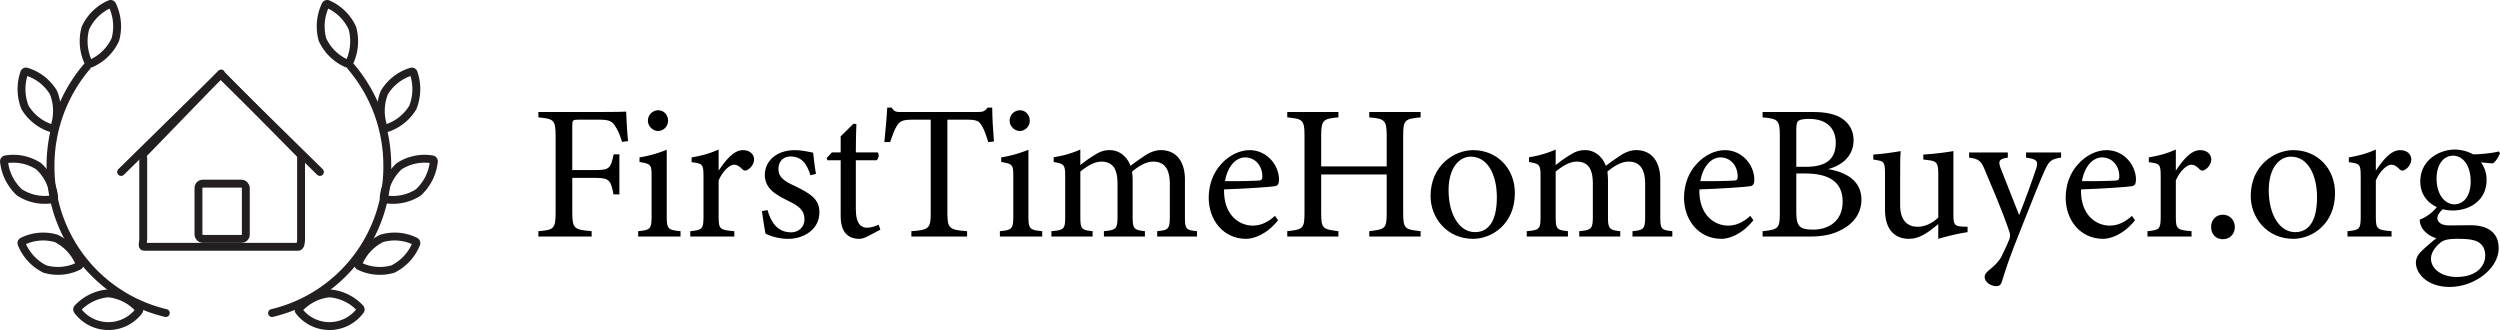 <svg id="Layer_1" data-name="Layer 1" xmlns="http://www.w3.org/2000/svg" viewBox="0 0 4567.1 602.92"><defs><style>.cls-1{fill:none;stroke:#231f20;stroke-linecap:round;stroke-linejoin:round;stroke-width:14.42px;}</style></defs><path class="cls-1" d="M239,179.57a278.28,278.28,0,0,0-66.41,181.24A274,274,0,0,0,383.13,629.69" transform="translate(-80.27 -57.81)"/><path class="cls-1" d="M278.12,593.7a86.36,86.36,0,0,1,55.47,28,3.56,3.56,0,0,1,0,4.83,70.17,70.17,0,0,1-111.38-1,3.56,3.56,0,0,1,0-4.85A86.18,86.18,0,0,1,278.12,593.7Z" transform="translate(-80.27 -57.81)"/><path class="cls-1" d="M183,493.35a88.24,88.24,0,0,1,42.51,46,3.52,3.52,0,0,1-1.67,4.53,85.14,85.14,0,0,1-61.6,5.38,88.38,88.38,0,0,1-42.51-46,3.52,3.52,0,0,1,1.69-4.52A85,85,0,0,1,183,493.35Z" transform="translate(-80.27 -57.81)"/><path class="cls-1" d="M151,361.56a90,90,0,0,1,28.19,56.36,3.48,3.48,0,0,1-2.89,3.87,85.13,85.13,0,0,1-60.55-12.56,90,90,0,0,1-28.19-56.38A3.48,3.48,0,0,1,90.39,349,85.16,85.16,0,0,1,151,361.56Z" transform="translate(-80.27 -57.81)"/><path class="cls-1" d="M178,226.92a91.11,91.11,0,0,1,1.44,63.33,3.4,3.4,0,0,1-4.21,2.2A87.14,87.14,0,0,1,126,254.17a91.14,91.14,0,0,1-1.44-63.32,3.4,3.4,0,0,1,4.21-2.21A87.15,87.15,0,0,1,178,226.92Z" transform="translate(-80.27 -57.81)"/><path class="cls-1" d="M291,130.09a87.9,87.9,0,0,1-44.7,43.79,3.37,3.37,0,0,1-4.42-1.71,91.08,91.08,0,0,1-5.57-63.08,87.75,87.75,0,0,1,44.7-43.79,3.36,3.36,0,0,1,4.42,1.7A91,91,0,0,1,291,130.09Z" transform="translate(-80.27 -57.81)"/><path class="cls-1" d="M721.36,179.57a278.28,278.28,0,0,1,66.42,181.24A274,274,0,0,1,577.26,629.69" transform="translate(-80.27 -57.81)"/><path class="cls-1" d="M682.27,593.7a86.32,86.32,0,0,0-55.46,28,3.54,3.54,0,0,0,0,4.83,70.17,70.17,0,0,0,111.38-1,3.56,3.56,0,0,0,0-4.85A86.16,86.16,0,0,0,682.27,593.7Z" transform="translate(-80.27 -57.81)"/><path class="cls-1" d="M777.38,493.35a88.28,88.28,0,0,0-42.49,46,3.52,3.52,0,0,0,1.67,4.53,85.14,85.14,0,0,0,61.6,5.38,88.4,88.4,0,0,0,42.5-46,3.52,3.52,0,0,0-1.69-4.52A85,85,0,0,0,777.38,493.35Z" transform="translate(-80.27 -57.81)"/><path class="cls-1" d="M809.42,361.56a89.93,89.93,0,0,0-28.19,56.36,3.48,3.48,0,0,0,2.88,3.87,85.05,85.05,0,0,0,60.56-12.56,90,90,0,0,0,28.19-56.38A3.48,3.48,0,0,0,870,349,85.15,85.15,0,0,0,809.42,361.56Z" transform="translate(-80.27 -57.81)"/><path class="cls-1" d="M782.38,226.92a91.22,91.22,0,0,0-1.44,63.33,3.4,3.4,0,0,0,4.21,2.2,87.11,87.11,0,0,0,49.25-38.28,91.14,91.14,0,0,0,1.45-63.32,3.4,3.4,0,0,0-4.21-2.21A87.13,87.13,0,0,0,782.38,226.92Z" transform="translate(-80.27 -57.81)"/><path class="cls-1" d="M669.35,130.09a87.9,87.9,0,0,0,44.7,43.79,3.38,3.38,0,0,0,4.43-1.71A91.07,91.07,0,0,0,724,109.09,87.76,87.76,0,0,0,679.35,65.3a3.37,3.37,0,0,0-4.43,1.7A91.05,91.05,0,0,0,669.35,130.09Z" transform="translate(-80.27 -57.81)"/><path class="cls-1" d="M482.66,194.1,340.93,340.27c-1.44,1.44,1,3.4,1,5.45V495c0,4.32-3,13.65,1.27,13.65h282c4.32,0,5.07-9.39,5.07-13.65V345.72c0-2.05.52-4-.92-5.45L485.08,194.1C482.12,191.06,485.68,191.06,482.66,194.1Z" transform="translate(-80.27 -57.81)"/><rect class="cls-1" x="362.58" y="335.48" width="86.51" height="100.93" rx="7.89"/><line class="cls-1" x1="221.24" y1="314.17" x2="402.39" y2="136.3"/><line class="cls-1" x1="584.45" y1="314.17" x2="403.3" y2="136.3"/><path d="M1216.7,317c-3.15-9.8-6-18.2-10.85-25.9-6.65-11.9-11.9-14.7-31.5-14.7H1136.9c-10.15,0-11.2,1.05-11.2,11.2v80.85h43.4c25.2,0,27-4.2,32.2-28.7h10.5v73.15H1201c-4.55-24.5-7-30.1-31.85-30.1h-43.4v62.65c0,30.45,3.5,31.85,35.35,34.65v9.8h-97.3v-9.8c28.35-2.1,31.5-4.55,31.5-34.65V306.87c0-30.45-3.5-31.85-31.5-34.65v-9.8h111c31.5,0,43.4-.35,49.35-.7.35,12.6,1.75,37.1,3.5,53.9Z" transform="translate(-80.27 -57.81)"/><path d="M1246.1,489.92v-9.8c22.05-2.1,24.5-3.85,24.5-27.65v-72.1c0-21.7-1-23.1-22-26.6v-8.4a229.19,229.19,0,0,0,49.7-14v121.1c0,23.8,2.45,25.55,25.2,27.65v9.8Zm36.4-192.85c-9.8,0-18.55-8.75-18.55-18.55a18.9,18.9,0,0,1,18.9-19.25c9.8,0,17.85,8.05,17.85,19.25C1300.7,288.32,1292.65,297.07,1282.5,297.07Z" transform="translate(-80.27 -57.81)"/><path d="M1421.8,489.92h-80.5v-9.8c22-2.1,24.15-3.85,24.15-26.6v-72.8c0-23.1-1.4-24.15-21.7-26.6v-8.75c17.15-2.8,32.9-7,49.35-14.35v38.5c12.25-18.2,27-37.45,44.45-37.45,13,0,20.3,8.05,20.3,16.8,0,8.05-5.6,15.75-11.9,19.25-3.5,2.1-6.3,1.75-9.1-.7-5.25-5.25-9.45-8.75-15.75-8.75-7.35,0-20.3,10.85-28,28.7v65.8c0,23.1,1.75,24.85,28.7,26.95Z" transform="translate(-80.27 -57.81)"/><path d="M1560.75,377.92c-6.3-20.3-15.4-34.3-36.75-34.3-12.25,0-21.7,8.75-21.7,22.75,0,15.05,10.15,22.05,29.75,31.15,30.1,14.35,45.15,24.85,45.15,48,0,32.2-29.4,48.65-57,48.65-18.2,0-34.3-5.6-41.65-9.8-1.75-10.15-4.9-29.4-6.3-40.95l10.15-1.75c6.3,22.4,18.55,40.6,43.05,40.6,13.3,0,24.5-9.1,24.5-23.8,0-15.75-9.45-23.8-28-32.9-24.5-11.9-44.45-23.1-44.45-48.3,0-25.55,21.7-45.15,54.6-45.15,14.7,0,26.6,3.5,33.6,4.55,1,8.4,3.5,30.45,5.25,38.85Z" transform="translate(-80.27 -57.81)"/><path d="M1665.4,489.57c-6,3.15-11.55,4.55-15.05,4.55-22.4,0-34.3-13.65-34.3-41.65V350.62H1591.9l-1.4-4.2,9.45-10.15h16.1v-29.4c6.65-7,16.8-16.1,23.45-23.1l5.25.7c-.7,14.7-1,35-1,51.8h39.9c3.15,3.5,2.1,11.2-2.1,14.35h-37.8v89.6c0,28.35,11.2,33.6,20.3,33.6,8.4,0,16.45-3.15,21.35-5.6l3.15,9.1Z" transform="translate(-80.27 -57.81)"/><path d="M1885.55,317.37c-3.15-11.2-7.35-22.75-11.2-29.05-5.6-9.45-9.1-11.9-28.35-11.9h-35V446.87c0,27.3,2.8,31.15,36,33.25v9.8H1745.2v-9.8c32.55-2.1,35.35-5.6,35.35-33.25V276.42H1748.7c-19.25,0-24.85,2.1-30.8,12.6-4.2,7-7,15.4-11.56,28.35h-10.5c2.11-21.35,4.21-43.4,5.25-63h8.06c5.25,8.4,9.1,8.05,18.9,8.05h138.6c9.8,0,12.6-1.4,17.85-8.05h8.4c0,16.45,1.4,41.65,3.15,61.95Z" transform="translate(-80.27 -57.81)"/><path d="M1906.89,489.92v-9.8c22-2.1,24.5-3.85,24.5-27.65v-72.1c0-21.7-1.05-23.1-22.05-26.6v-8.4a229.44,229.44,0,0,0,49.71-14v121.1c0,23.8,2.44,25.55,25.2,27.65v9.8Zm36.4-192.85c-9.8,0-18.55-8.75-18.55-18.55a18.9,18.9,0,0,1,18.9-19.25c9.8,0,17.85,8.05,17.85,19.25C1961.49,288.32,1953.44,297.07,1943.29,297.07Z" transform="translate(-80.27 -57.81)"/><path d="M2194.25,489.92v-9.8c20.65-2.1,23.1-3.5,23.1-28V393.67c0-24.85-8.4-40.6-30.1-40.6-13.3,0-25.55,7.35-38.86,18.2a141.28,141.28,0,0,1,1.05,15.05v67.9c0,22,3.15,23.8,22.4,25.9v9.8h-74.9v-9.8c21.7-2.1,24.85-3.5,24.85-26.6v-60.2c0-25.9-8.05-40.25-29.4-40.25-14,0-27.65,9.45-38.5,18.2v82.25c0,23.1,2.45,24.5,22.4,26.6v9.8H2001v-9.8c23.1-2.1,25.2-3.5,25.2-26.6V381.07c0-22.4-1.4-23.8-21-27.3V345a187.93,187.93,0,0,0,48.65-14v28.35c7.35-5.6,14.7-11.55,25.9-18.2,8.75-5.6,16.45-9.1,27.65-9.1,16.8,0,31.15,10.5,38.15,28.7,9.8-7.7,18.91-13.65,27.66-19.6,7.7-4.9,17.5-9.1,27.65-9.1,27.3,0,44.1,19.6,44.1,53.9v67.55c0,23.45,2.1,24.5,22.05,26.6v9.8Z" transform="translate(-80.27 -57.81)"/><path d="M2415.09,460.17c-22.4,28-46.9,33.95-58.1,33.95-42.7,0-68.6-35-68.6-75.25,0-23.8,8.4-45.85,22.75-61.25,14.7-16.45,34-25.55,52.15-25.55,30.45,0,53.55,26.25,53.55,54.25-.35,7-1.4,10.15-7,11.55-7,1.4-51.8,4.55-93.45,5.95-1,46.9,27.65,66.15,52.5,66.15,14.35,0,27.65-6,40.6-17.85Zm-60.2-114.8c-16.1,0-31.85,15.05-36.75,43.4,19.6,0,39.2,0,59.85-1,6.3,0,8.4-1.75,8.4-7C2386.74,362.17,2374.49,345.37,2354.89,345.37Z" transform="translate(-80.27 -57.81)"/><path d="M2675.49,272.22c-29,2.8-31.85,4.55-31.85,33.95V446.52c0,29.4,3.15,30.45,31.85,33.6v9.8h-93.8v-9.8c29-3.5,31.85-4.2,31.85-33.6v-70h-119.7v70c0,29.05,2.8,30.1,31.5,33.6v9.8h-93.45v-9.8c28.35-3.15,31.5-4.2,31.5-33.6V306.17c0-29.4-3.15-31.15-31.5-33.95v-9.8h93.45v9.8c-28,2.45-31.5,4.9-31.5,33.95v55.65h119.7V306.17c0-29.05-3.85-31.5-31.85-33.95v-9.8h93.8Z" transform="translate(-80.27 -57.81)"/><path d="M2771.39,332.07c43.75,0,76.3,33.25,76.3,78.4,0,56.7-42,83.65-76.3,83.65-48.3,0-77.71-38.85-77.71-78.05C2693.68,359,2738.14,332.07,2771.39,332.07Zm-4.2,11.9c-21.35,0-40.6,20.65-40.6,61.25,0,44.45,19.6,76.65,48.3,76.65,21.7,0,39.9-15.75,39.9-63.7C2814.79,377.22,2798,344,2767.19,344Z" transform="translate(-80.27 -57.81)"/><path d="M3062.59,489.92v-9.8c20.65-2.1,23.1-3.5,23.1-28V393.67c0-24.85-8.4-40.6-30.1-40.6-13.3,0-25.55,7.35-38.85,18.2a144,144,0,0,1,1.05,15.05v67.9c0,22,3.15,23.8,22.4,25.9v9.8h-74.9v-9.8c21.7-2.1,24.84-3.5,24.84-26.6v-60.2c0-25.9-8-40.25-29.4-40.25-14,0-27.65,9.45-38.5,18.2v82.25c0,23.1,2.45,24.5,22.4,26.6v9.8h-75.25v-9.8c23.1-2.1,25.2-3.5,25.2-26.6V381.07c0-22.4-1.4-23.8-21-27.3V345a187.93,187.93,0,0,0,48.65-14v28.35c7.35-5.6,14.7-11.55,25.9-18.2,8.75-5.6,16.46-9.1,27.66-9.1,16.8,0,31.15,10.5,38.15,28.7,9.8-7.7,18.9-13.65,27.65-19.6,7.7-4.9,17.5-9.1,27.65-9.1,27.3,0,44.1,19.6,44.1,53.9v67.55c0,23.45,2.1,24.5,22,26.6v9.8Z" transform="translate(-80.27 -57.81)"/><path d="M3283.43,460.17c-22.4,28-46.9,33.95-58.1,33.95-42.7,0-68.6-35-68.6-75.25,0-23.8,8.4-45.85,22.75-61.25,14.7-16.45,33.95-25.55,52.15-25.55,30.45,0,53.55,26.25,53.55,54.25-.35,7-1.4,10.15-7,11.55-7,1.4-51.8,4.55-93.45,5.95-1.05,46.9,27.65,66.15,52.5,66.15,14.35,0,27.65-6,40.6-17.85Zm-60.2-114.8c-16.1,0-31.85,15.05-36.75,43.4,19.6,0,39.2,0,59.85-1,6.3,0,8.4-1.75,8.4-7C3255.08,362.17,3242.83,345.37,3223.23,345.37Z" transform="translate(-80.27 -57.81)"/><path d="M3419.93,366.72c33.6,5.6,60.9,21.7,60.9,55.65,0,23.8-13.3,42.7-33.95,53.9-18.2,10.15-36.05,13.65-60.55,13.65h-86.1v-9.8c29.75-2.8,31.5-5.95,31.5-33.6V306.17c0-29.05-3.15-31.5-31.5-33.95v-9.8h91.7c26.25,0,42.7,4.55,53.9,12.25,12.25,8.4,20.65,21.35,20.65,39.2C3466.48,346.77,3439.53,361.82,3419.93,366.72Zm-40.25-4.2c38.5,0,54.25-15.4,54.25-44.1,0-24.5-15-43.4-48.65-43.4-9.8,0-16.1,1.05-19.6,3.5-2.8,2.1-3.85,6-3.85,17.15v66.85Zm-17.85,83.3c0,25.2,6,31.5,30.8,31.5,27.3,0,53.9-14.7,53.9-51.45,0-35.7-25.2-51.1-67.9-51.1h-16.8Z" transform="translate(-80.27 -57.81)"/><path d="M3674.73,481.87c-16.8,2.45-35.7,7-53.55,12.25V467.17c-18.9,15.75-34.3,26.95-53.55,26.95-23.45,0-43.75-14.35-43.75-52.5v-67.9c0-18.9-2.8-21-11.55-22.75l-9.8-1.75v-9.1c15-.7,38.15-4.2,50-6.3-1,11.2-1,28-1,51.1v47.6c0,30.8,16.1,39.55,31.85,39.55,12.95,0,25.9-5.6,37.8-16.8V373.72c0-18.9-4.2-21.35-16.1-23.1l-11.2-1.4v-9.1c22.4-1.05,46.9-4.9,54.95-6.3V451.07c0,17.5,2.8,19.95,16.1,20.65l9.8.35Z" transform="translate(-80.27 -57.81)"/><path d="M3845.53,345.72c-18.2,2.8-22.05,5.6-30.8,25.55-8.75,19.6-18.2,43.4-42.35,104.3-22.75,56-29.05,77.7-34.66,95.9-2.09,7.35-5.95,9.1-10.5,9.1-11.2,0-21.35-8.05-21.35-16.8,0-4.55,2.45-7.7,7.7-12.25,11.2-8.75,19.26-17.15,23.45-25.9,7.36-14.7,12.61-26.95,14.36-31.5,1.4-5.25,1.4-8.4-.7-14.35-13.66-39.9-32.56-82.95-43.06-108.15-7.7-19.25-10.85-23.45-30.1-25.9v-9.45h70.7v9.45c-16.09,2.45-17.84,5.95-13.29,18.9l34,86.1c9.8-24.15,23.8-63,31.15-85.05,4.2-13.3,1.75-17.15-18.55-19.95v-9.45h64.05Z" transform="translate(-80.27 -57.81)"/><path d="M3980.62,460.17c-22.4,28-46.9,33.95-58.1,33.95-42.7,0-68.6-35-68.6-75.25,0-23.8,8.4-45.85,22.75-61.25,14.7-16.45,33.95-25.55,52.15-25.55,30.45,0,53.55,26.25,53.55,54.25-.35,7-1.4,10.15-7,11.55-7,1.4-51.8,4.55-93.45,5.95-1.05,46.9,27.65,66.15,52.5,66.15,14.35,0,27.65-6,40.6-17.85Zm-60.2-114.8c-16.1,0-31.85,15.05-36.75,43.4,19.6,0,39.2,0,59.85-1,6.3,0,8.4-1.75,8.4-7C3952.27,362.17,3940,345.37,3920.42,345.37Z" transform="translate(-80.27 -57.81)"/><path d="M4083.87,489.92h-80.5v-9.8c22.05-2.1,24.15-3.85,24.15-26.6v-72.8c0-23.1-1.4-24.15-21.7-26.6v-8.75c17.15-2.8,32.9-7,49.35-14.35v38.5c12.25-18.2,26.95-37.45,44.45-37.45,12.95,0,20.3,8.05,20.3,16.8,0,8.05-5.6,15.75-11.9,19.25-3.5,2.1-6.3,1.75-9.1-.7-5.25-5.25-9.45-8.75-15.75-8.75-7.35,0-20.3,10.85-28,28.7v65.8c0,23.1,1.75,24.85,28.7,26.95Z" transform="translate(-80.27 -57.81)"/><path d="M4140.92,494.82c-12.6,0-21.35-9.1-21.35-22.4,0-12.6,8.75-22.4,21.35-22.4s22.05,9.8,22.05,22.4C4163,485.72,4153.52,494.82,4140.92,494.82Z" transform="translate(-80.27 -57.81)"/><path d="M4269.72,332.07c43.75,0,76.3,33.25,76.3,78.4,0,56.7-42,83.65-76.3,83.65-48.3,0-77.71-38.85-77.71-78.05C4192,359,4236.47,332.07,4269.72,332.07Zm-4.2,11.9c-21.35,0-40.6,20.65-40.6,61.25,0,44.45,19.6,76.65,48.3,76.65,21.7,0,39.9-15.75,39.9-63.7C4313.12,377.22,4296.32,344,4265.52,344Z" transform="translate(-80.27 -57.81)"/><path d="M4449.26,489.92h-80.5v-9.8c22.05-2.1,24.15-3.85,24.15-26.6v-72.8c0-23.1-1.4-24.15-21.7-26.6v-8.75c17.15-2.8,32.9-7,49.35-14.35v38.5c12.25-18.2,26.95-37.45,44.45-37.45,13,0,20.31,8.05,20.31,16.8,0,8.05-5.6,15.75-11.9,19.25-3.5,2.1-6.3,1.75-9.11-.7-5.25-5.25-9.45-8.75-15.75-8.75-7.34,0-20.3,10.85-28,28.7v65.8c0,23.1,1.75,24.85,28.7,26.95Z" transform="translate(-80.27 -57.81)"/><path d="M4544.47,438.82c-8.4,6.65-11.55,13.3-11.55,17.5,0,6.3,5.95,13.3,21.7,13.3,12.95,0,27.65-.35,39.2-.35,22.4,0,51.1,7.35,51.1,42,0,36.4-43.05,70.7-89.6,70.7-39.55,0-60.9-23.1-61.6-43.75,0-7.7,3.15-14.35,8.75-20,7-7.35,20.65-18.9,28.7-25.2-12.6-3.5-21.7-11.55-26.25-18.9a31.77,31.77,0,0,1-4.2-15.05,74,74,0,0,0,32.2-24.15Zm16.8,3.5c-32.55,0-59.5-19.95-59.5-52.85,0-39.9,35.7-58.45,63-58.45a71.76,71.76,0,0,1,33.6,8.75c16.1,0,37.1-2.8,46.9-5.25l2.1,3.15c-2.1,5.6-7.7,15.4-12.95,18.55-5.25,0-16.8-1.4-21.7-1.75a54,54,0,0,1,10.15,31.85C4622.87,424.47,4591.37,442.32,4561.27,442.32Zm8,51.8c-17.15,0-24.85,2.1-31.15,7.35-9.8,8-16.8,18.55-16.8,28.7,0,19.25,19.95,33.6,46.9,33.6,33.25,0,52.15-17.15,52.15-39.55,0-11.9-5.6-21.35-15.4-25.55C4596.27,494.82,4584,494.12,4569.32,494.12Zm-8-151.9c-15.75,0-29.75,14.35-29.75,42s14,46.9,33.25,46.9c15.4-.7,29-13.65,29-42C4593.82,361.82,4580.87,342.22,4561.27,342.22Z" transform="translate(-80.27 -57.81)"/></svg>